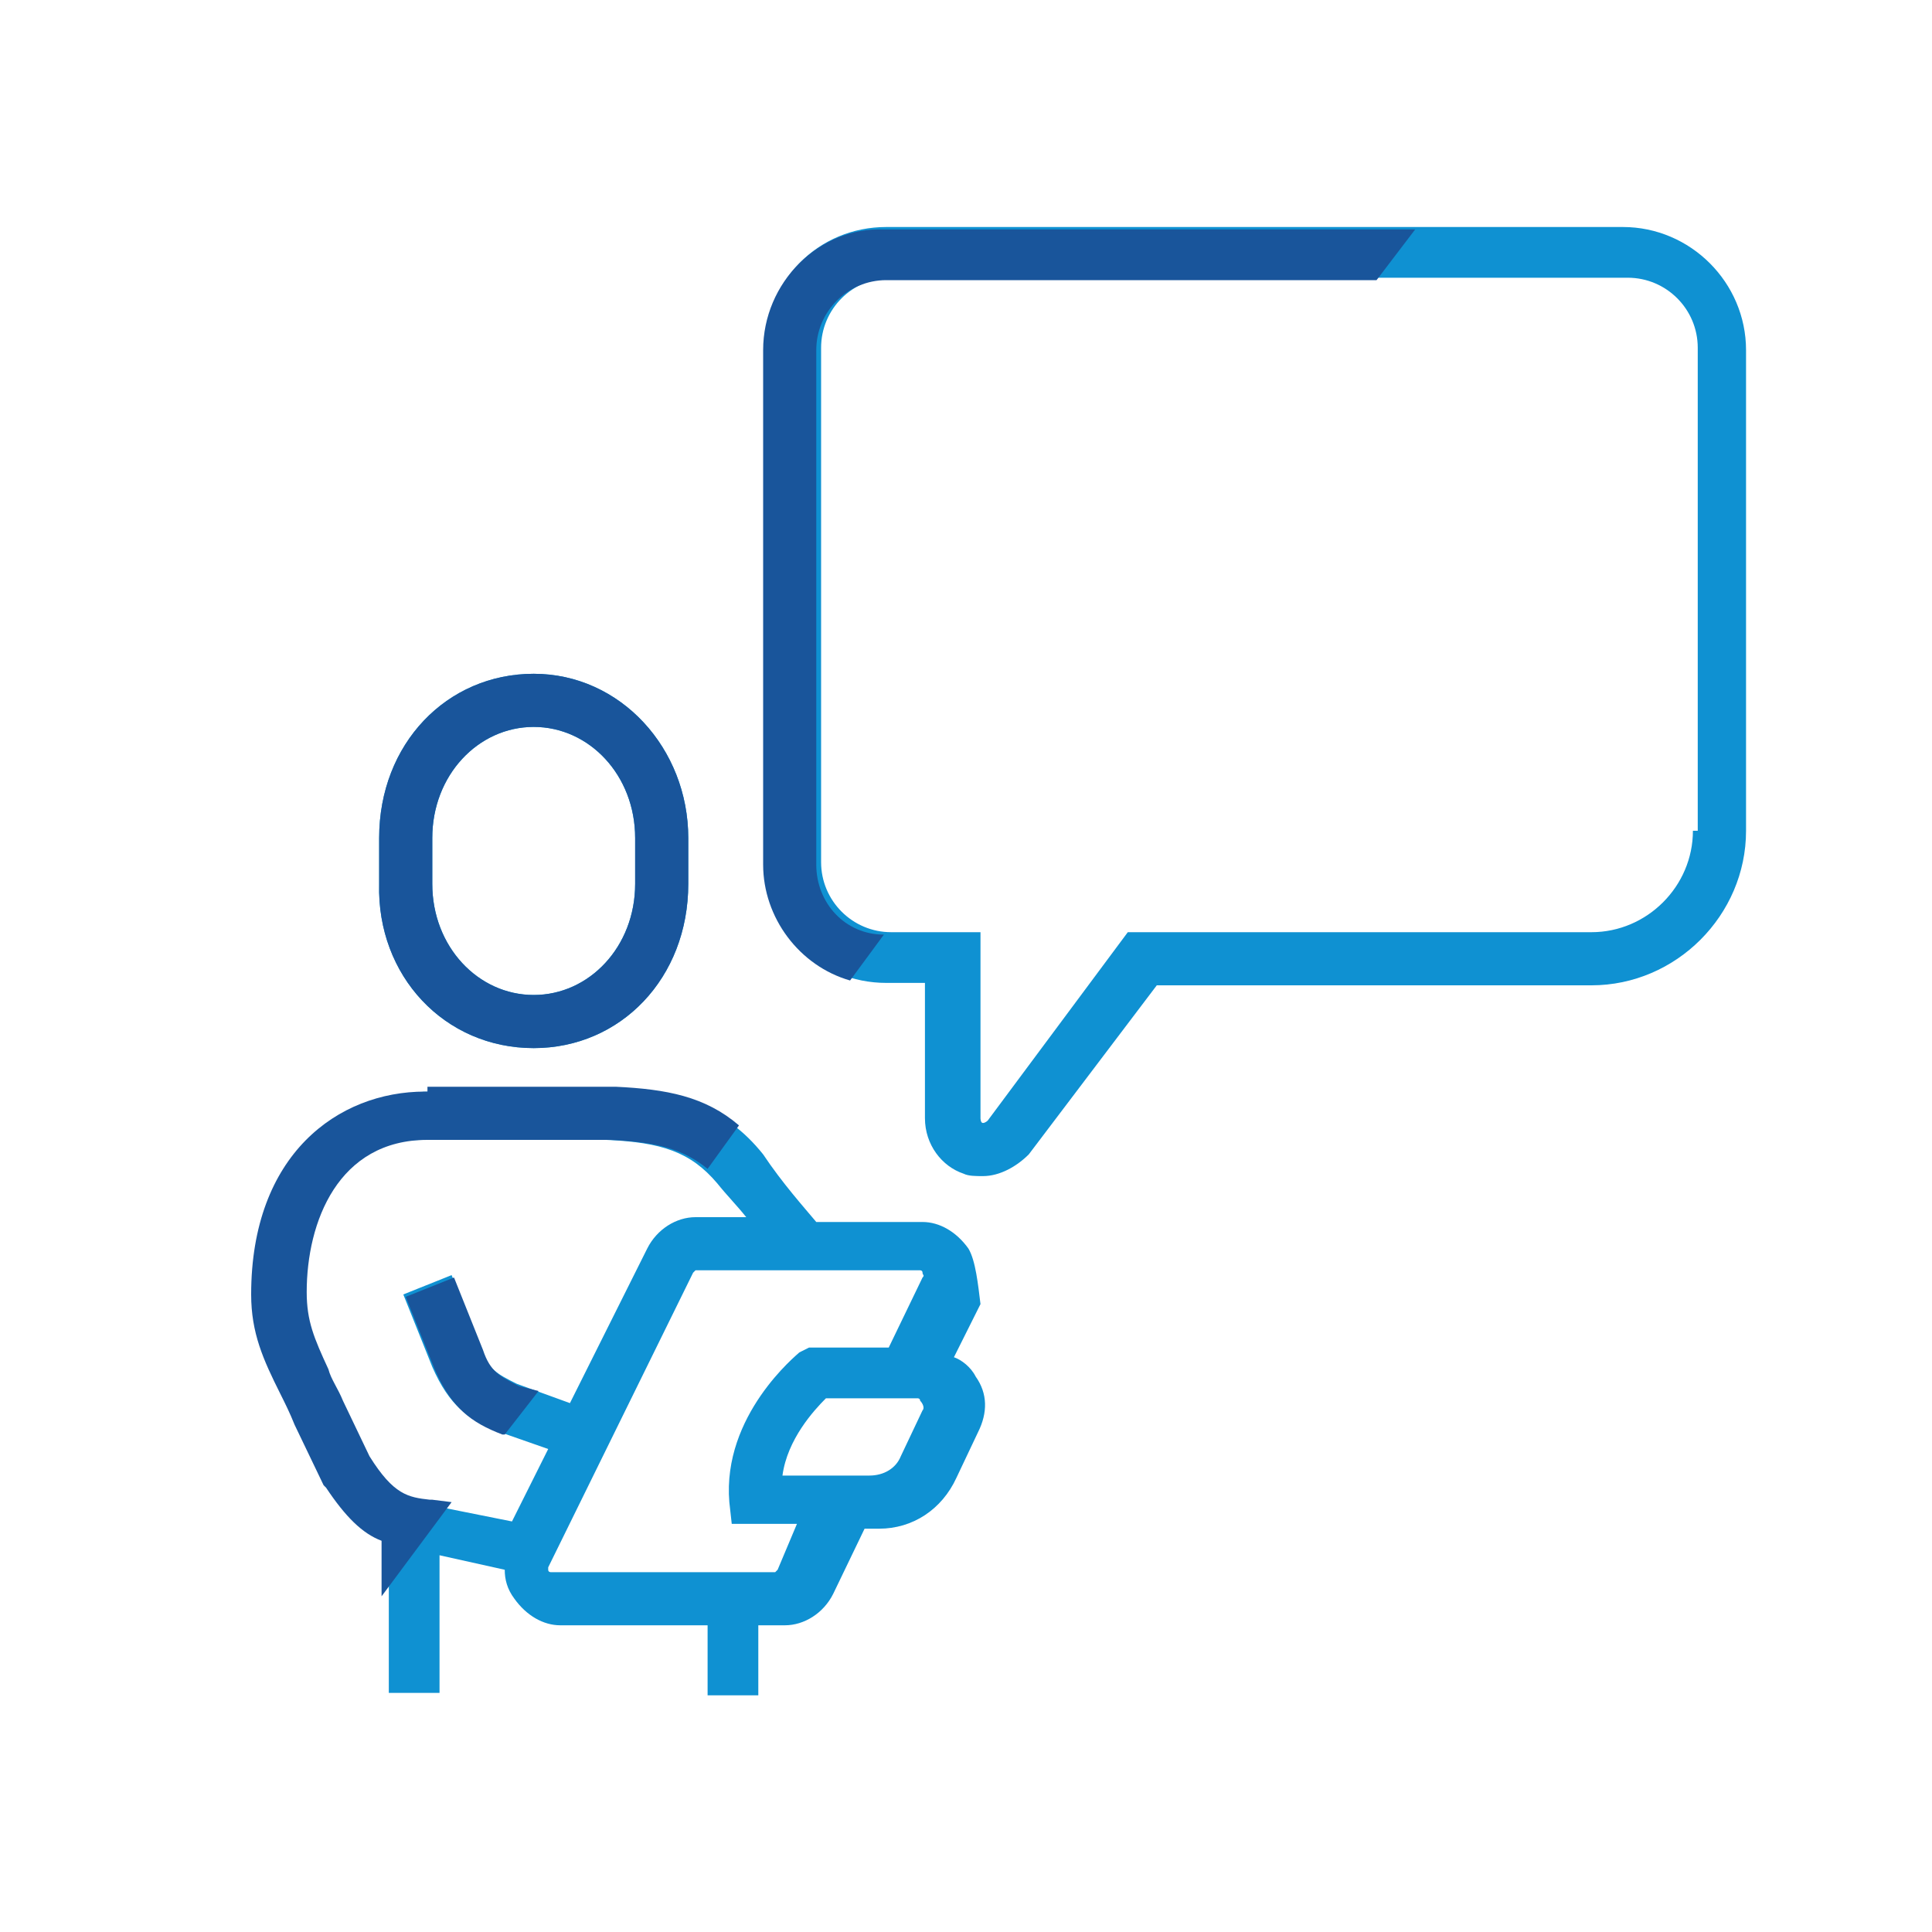 <?xml version="1.0" encoding="utf-8"?>
<!-- Generator: Adobe Illustrator 26.2.1, SVG Export Plug-In . SVG Version: 6.00 Build 0)  -->
<svg version="1.1" id="Calque_1" xmlns="http://www.w3.org/2000/svg" xmlns:xlink="http://www.w3.org/1999/xlink" x="0px" y="0px"
	 viewBox="0 0 80 80" style="enable-background:new 0 0 80 80;" xml:space="preserve">
<style type="text/css">
	.st0{fill:#0F91D2;}
	.st1{fill:#19559B;}
</style>
<g>
	<g>
		<path class="st0" d="M22.1,43.4c3.6,0,6.4-2.9,6.4-6.8v-1.9c0-3.7-2.8-6.8-6.4-6.8s-6.4,2.9-6.4,6.8v1.9
			C15.6,40.4,18.4,43.4,22.1,43.4z M17.9,34.7c0-2.6,1.9-4.6,4.2-4.6s4.2,2,4.2,4.6v1.9c0,2.6-1.9,4.6-4.2,4.6s-4.2-2-4.2-4.6V34.7z
			"/>
		<path class="st0" d="M67.2,9.4H36.7c-2.8,0-5,2.2-5,5v21.3c0,2.8,2.2,5,5,5h1.6v5.6c0,1.1,0.7,2,1.6,2.3c0.2,0.1,0.5,0.1,0.8,0.1
			c0.7,0,1.4-0.4,1.9-0.9l5.3-7h18c3.5,0,6.4-2.9,6.4-6.4V14.5C72.3,11.7,70,9.4,67.2,9.4z M70.1,34.4c0,2.3-1.9,4.2-4.2,4.2H46.7
			l-5.8,7.8c0,0-0.1,0.1-0.2,0.1c-0.1,0-0.1-0.2-0.1-0.2v-7.7h-3.7c-1.6,0-2.9-1.3-2.9-2.9V14.4c0-1.6,1.3-2.9,2.9-2.9h30.5
			c1.6,0,2.9,1.3,2.9,2.9v20H70.1z"/>
		<path class="st0" d="M40.1,51.7c-0.5-0.7-1.2-1.1-1.9-1.1h-4.4c-0.5-0.6-1.4-1.6-2.2-2.8c-1.6-2-3.5-2.5-6.1-2.6h-7.6
			c-3.6,0-7.2,2.6-7.2,8.4c0,1.6,0.5,2.7,1.2,4.1c0.2,0.4,0.4,0.8,0.6,1.3l1.2,2.5l0.1,0.1c0.8,1.2,1.5,1.9,2.3,2.2v6.3h2.1v-5.7
			l2.7,0.6c0,0.4,0.1,0.8,0.4,1.2c0.5,0.7,1.2,1.1,1.9,1.1h6.1v2.9h2.1v-2.9h1.1c0.8,0,1.6-0.5,2-1.3l1.3-2.7h0.6
			c1.4,0,2.6-0.8,3.2-2.1l0.9-1.9c0.4-0.8,0.4-1.6-0.1-2.3c-0.2-0.4-0.6-0.7-0.9-0.8l1.1-2.2C40.5,53.2,40.4,52.2,40.1,51.7z
			 M21.2,63l-3.5-0.7h-0.1c-0.9-0.1-1.5-0.2-2.5-1.8l-1.1-2.5c-0.2-0.5-0.5-0.9-0.6-1.3c-0.6-1.3-0.9-2-0.9-3.2c0-2.9,1.3-6.3,5-6.3
			h7.6c2.3,0.1,3.5,0.5,4.6,1.8c0.4,0.5,0.8,0.9,1.2,1.4h-2.1c-0.8,0-1.6,0.5-2,1.3l-3.2,6.4l-2.2-0.8c-0.8-0.4-1.2-0.6-1.5-1.5
			l-1.2-3l-2,0.8l1.2,3c0.7,1.6,1.5,2.2,2.8,2.7l2,0.7L21.2,63z M38.2,58.4l-0.9,1.9c-0.2,0.5-0.7,0.8-1.3,0.8h-3.6
			c0.2-1.5,1.3-2.7,1.8-3.2H38c0,0,0.1,0,0.1,0.1C38.2,58.1,38.3,58.3,38.2,58.4z M38.2,52.9l-1.4,2.9h-3.3l-0.4,0.2
			c-0.1,0.1-3.2,2.6-2.9,6.2l0.1,0.9H33L32.2,65l-0.1,0.1h-9.3c0,0-0.1,0-0.1-0.1v-0.1l6-12.2l0.1-0.1h9.3c0,0,0.1,0,0.1,0.1
			C38.2,52.8,38.3,52.8,38.2,52.9z"/>
	</g>
	<path class="st1" d="M31.6,14.5v21.3c0,2.2,1.5,4.2,3.6,4.8l1.4-1.9c-1.6,0-2.8-1.3-2.8-2.9V14.5c0-1.6,1.3-2.9,2.9-2.9h20.3
		l1.6-2.1h-22C33.9,9.4,31.6,11.7,31.6,14.5z"/>
	<g>
		<path class="st1" d="M17.6,45.2c-3.6,0-7.2,2.6-7.2,8.4c0,1.6,0.5,2.7,1.2,4.1c0.2,0.4,0.4,0.8,0.6,1.3l1.2,2.5l0.1,0.1
			c0.8,1.2,1.5,1.9,2.3,2.2v2.3l2.9-3.9l-0.8-0.1h-0.1c-0.9-0.1-1.5-0.2-2.5-1.8L14.2,58c-0.2-0.5-0.5-0.9-0.6-1.3
			c-0.6-1.3-0.9-2-0.9-3.2c0-2.9,1.3-6.3,5-6.3h7.6c2,0.1,3,0.4,4,1.2l1.3-1.8c-1.4-1.2-3-1.5-5.1-1.6h-7.8V45.2z"/>
		<path class="st1" d="M21.5,57.4c-0.8-0.4-1.2-0.6-1.5-1.5l-1.2-3l-2,0.8l1.2,3c0.7,1.6,1.5,2.2,2.8,2.7h0.1l1.4-1.8L21.5,57.4z"/>
	</g>
	<path class="st1" d="M22.1,43.4c3.6,0,6.4-2.9,6.4-6.8v-1.9c0-3.7-2.8-6.8-6.4-6.8s-6.4,2.9-6.4,6.8v1.9
		C15.6,40.4,18.4,43.4,22.1,43.4z M17.9,34.7c0-2.6,1.9-4.6,4.2-4.6s4.2,2,4.2,4.6v1.9c0,2.6-1.9,4.6-4.2,4.6s-4.2-2-4.2-4.6V34.7z"
		/>
</g>
</svg>
